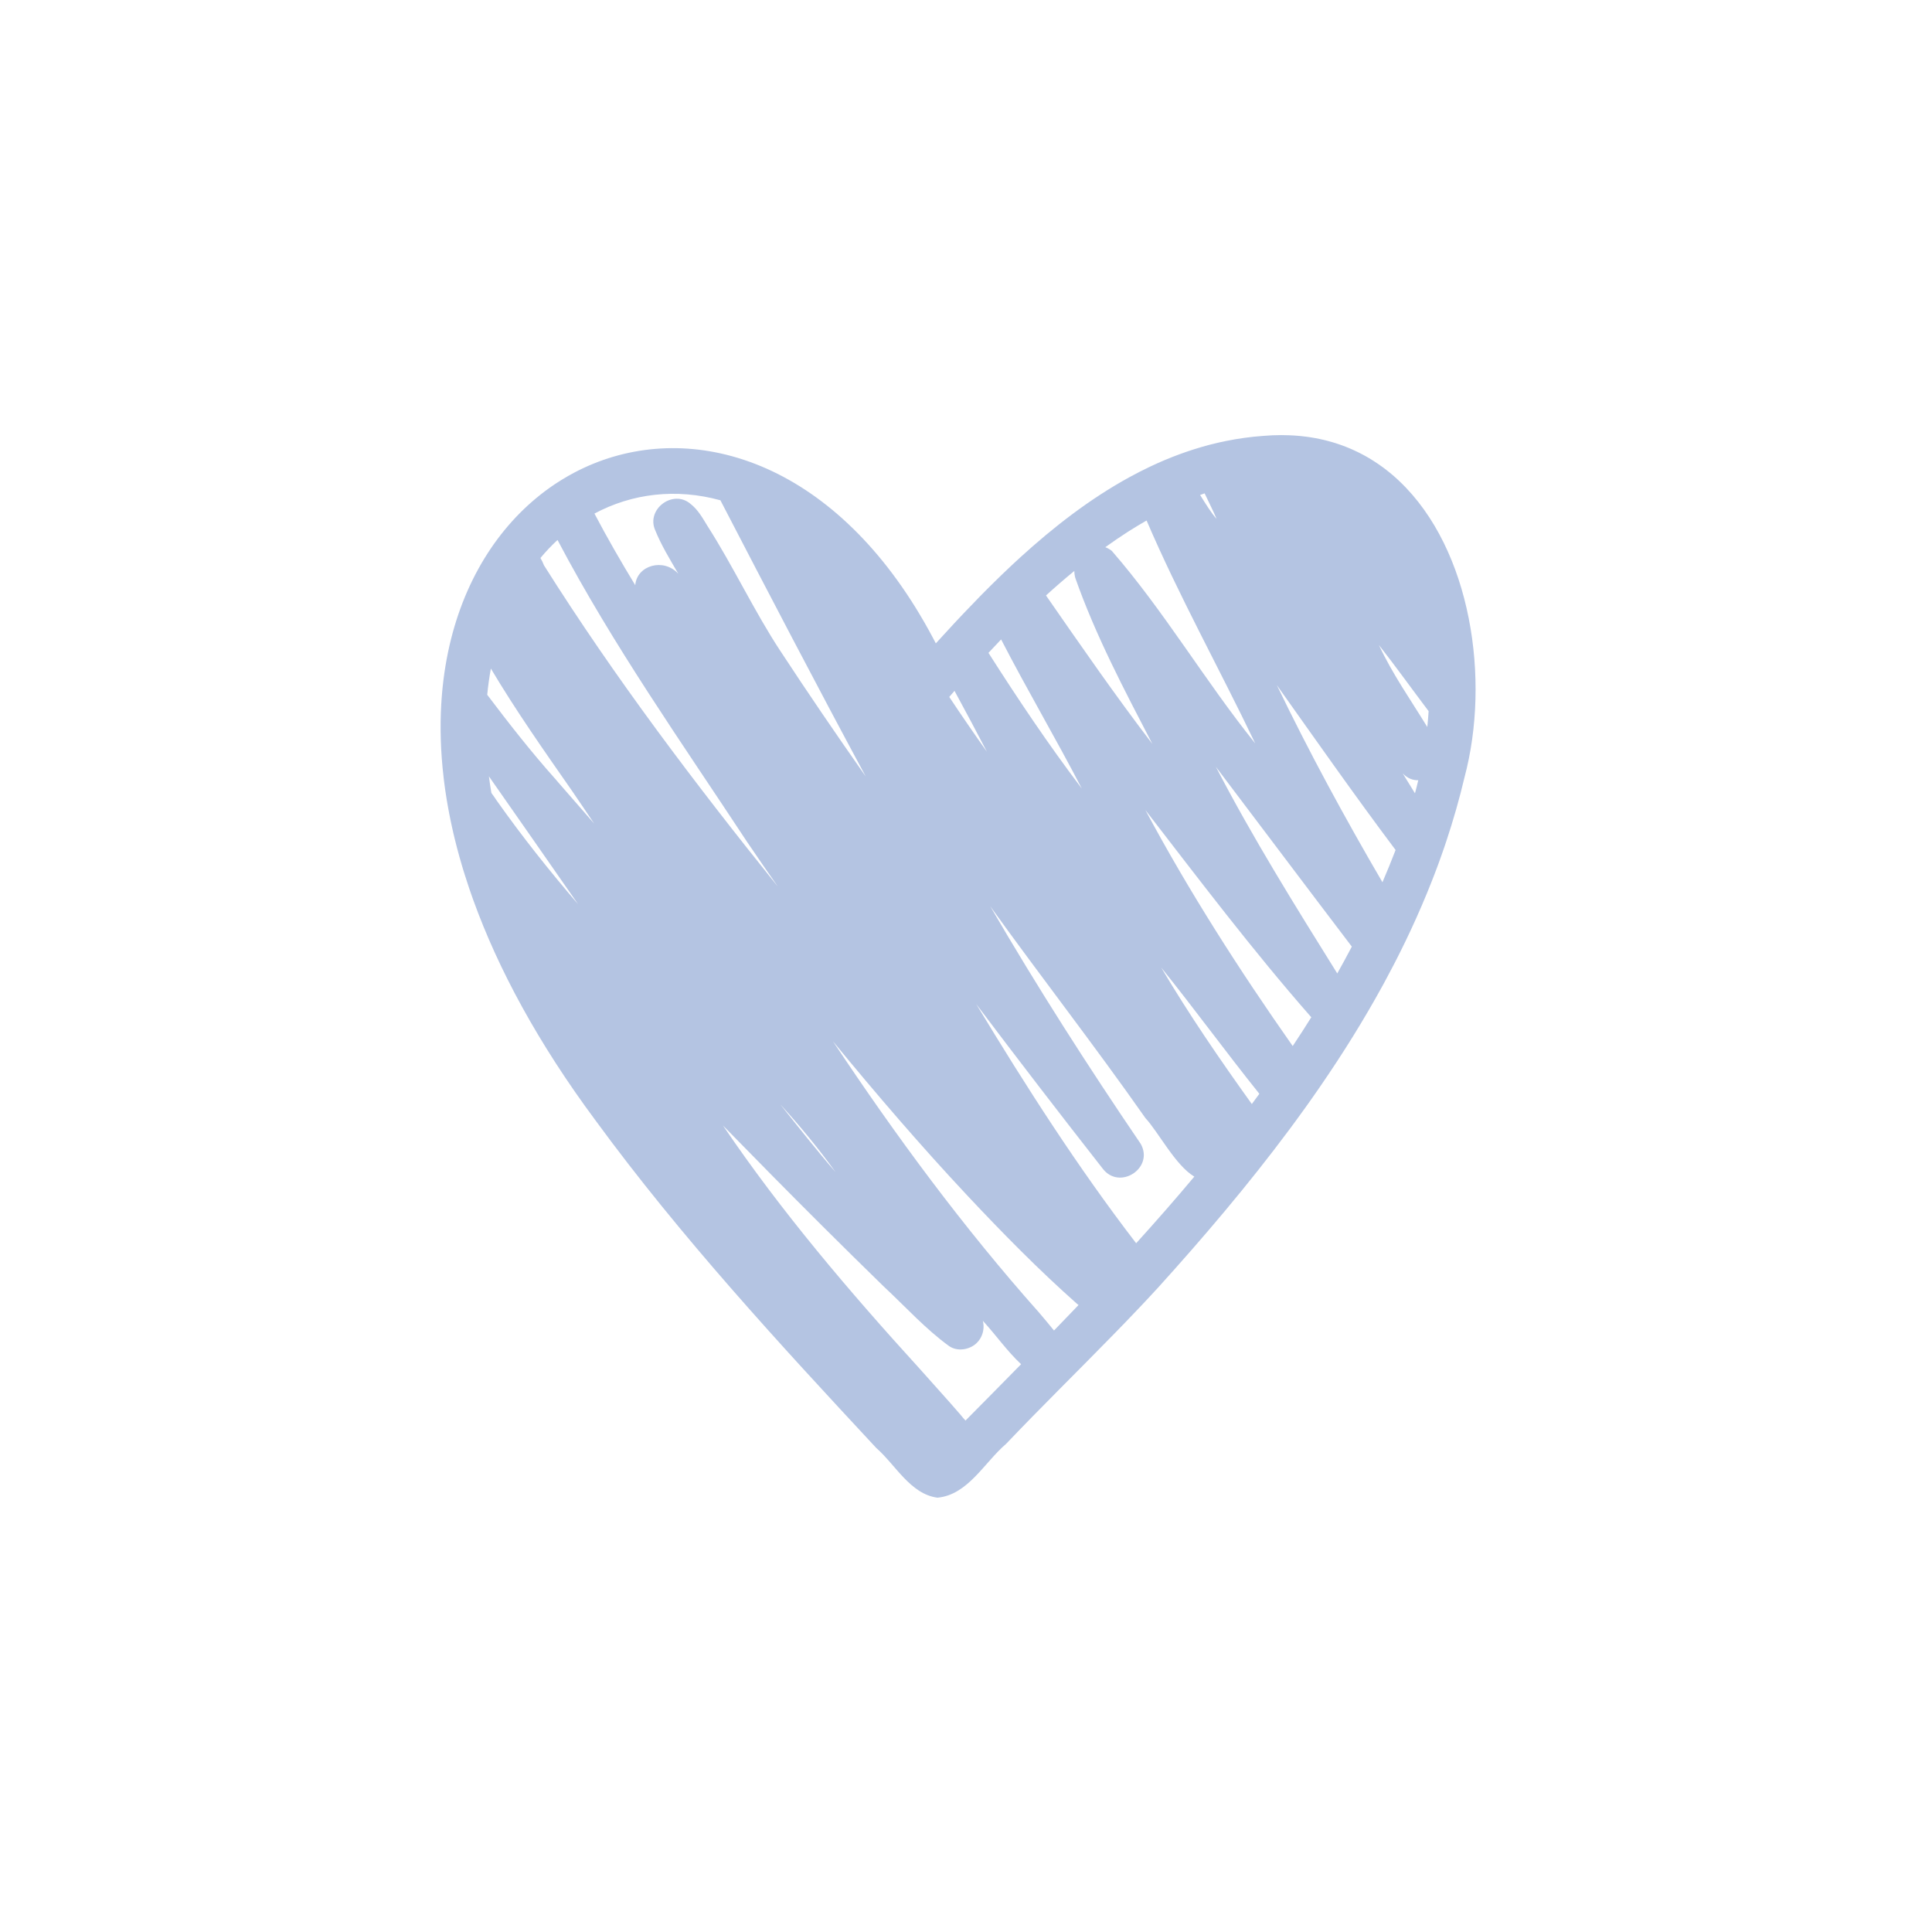 <svg xmlns="http://www.w3.org/2000/svg" xmlns:xlink="http://www.w3.org/1999/xlink" width="500" zoomAndPan="magnify" viewBox="0 0 375 375" height="500" preserveAspectRatio="xMidYMid meet" version="1.0"><defs><clipPath id="7f8b3dbc4d"><path d="M 85.348 84.453 L 287 84.453 L 287 290.703 L 85.348 290.703 Z M 85.348 84.453 " clip-rule="nonzero"/></clipPath></defs><g clip-path="url(#7f8b3dbc4d)"><path fill="#b4c4e2" d="M 271.664 93.434 C 271.578 93.352 271.492 93.27 271.406 93.188 C 271.324 93.113 271.246 93.039 271.16 92.961 C 270.98 92.797 270.801 92.637 270.617 92.473 C 270.527 92.395 270.438 92.32 270.348 92.242 C 270.258 92.164 270.168 92.09 270.078 92.012 C 269.984 91.934 269.895 91.859 269.805 91.785 C 269.715 91.711 269.621 91.637 269.527 91.562 C 269.344 91.414 269.16 91.266 268.973 91.121 C 268.879 91.051 268.781 90.977 268.688 90.906 C 268.625 90.859 268.559 90.812 268.496 90.762 C 268.418 90.707 268.344 90.648 268.266 90.598 C 268.121 90.488 267.977 90.383 267.828 90.281 C 267.754 90.227 267.676 90.176 267.602 90.125 C 267.383 89.973 267.164 89.828 266.945 89.684 C 266.852 89.621 266.762 89.562 266.668 89.504 C 266.461 89.371 266.254 89.242 266.039 89.113 C 265.938 89.051 265.836 88.988 265.734 88.93 C 265.656 88.883 265.582 88.84 265.504 88.793 C 265.406 88.734 265.309 88.68 265.211 88.625 C 265.18 88.609 265.148 88.59 265.117 88.57 C 265.012 88.512 264.906 88.457 264.805 88.398 C 264.699 88.34 264.594 88.285 264.488 88.227 C 264.277 88.117 264.062 88.004 263.852 87.898 C 263.742 87.844 263.633 87.793 263.527 87.738 C 263.312 87.633 263.094 87.527 262.875 87.43 C 262.777 87.383 262.676 87.34 262.578 87.293 C 262.551 87.281 262.523 87.27 262.496 87.258 C 262.402 87.215 262.305 87.172 262.211 87.133 C 262.102 87.086 261.988 87.035 261.879 86.988 C 261.77 86.945 261.66 86.898 261.551 86.855 C 261.543 86.852 261.535 86.852 261.527 86.848 C 261.422 86.801 261.312 86.758 261.199 86.715 C 260.957 86.621 260.711 86.527 260.465 86.438 C 260.367 86.402 260.266 86.367 260.168 86.332 C 260.051 86.289 259.934 86.25 259.816 86.211 C 259.586 86.133 259.352 86.055 259.113 85.98 C 258.934 85.926 258.758 85.871 258.578 85.82 C 258.219 85.715 257.855 85.613 257.488 85.52 C 257.309 85.473 257.125 85.43 256.938 85.387 C 256.66 85.32 256.379 85.258 256.098 85.199 C 255.855 85.148 255.613 85.098 255.367 85.051 C 255.086 85 254.809 84.953 254.527 84.906 C 253.844 84.797 253.152 84.707 252.449 84.637 C 252.309 84.625 252.168 84.609 252.027 84.598 C 251.742 84.57 251.457 84.551 251.168 84.531 C 250.883 84.516 250.594 84.496 250.301 84.488 C 249.77 84.465 249.234 84.453 248.691 84.453 C 247.57 84.453 246.418 84.504 245.242 84.602 C 242.766 84.777 240.34 85.117 237.961 85.598 C 237.59 85.672 237.215 85.75 236.844 85.836 C 236.648 85.879 236.453 85.922 236.258 85.969 C 235.82 86.07 235.387 86.18 234.949 86.289 C 234.805 86.328 234.66 86.363 234.516 86.402 C 234.133 86.508 233.75 86.613 233.367 86.723 C 233.27 86.75 233.172 86.777 233.074 86.805 L 233.074 86.809 C 231.219 87.348 229.398 87.977 227.602 88.68 C 227.09 88.883 226.578 89.09 226.066 89.305 C 225.883 89.383 225.703 89.461 225.52 89.539 C 225.246 89.66 224.973 89.777 224.699 89.898 C 224.43 90.02 224.156 90.145 223.887 90.27 C 223.707 90.352 223.523 90.438 223.344 90.523 C 223.238 90.574 223.129 90.625 223.023 90.676 C 222.41 90.965 221.805 91.266 221.203 91.574 C 220.672 91.848 220.145 92.125 219.621 92.41 C 219.469 92.488 219.32 92.57 219.168 92.652 C 211.547 96.832 204.492 102.293 197.941 108.273 C 197.699 108.496 197.457 108.719 197.219 108.941 C 197.215 108.941 197.215 108.941 197.215 108.941 C 197.066 109.078 196.918 109.215 196.773 109.352 C 196.594 109.516 196.418 109.684 196.238 109.852 C 196.117 109.965 195.996 110.078 195.875 110.195 C 195.379 110.66 194.887 111.129 194.398 111.602 C 194.184 111.812 193.969 112.016 193.758 112.227 C 193.293 112.676 192.832 113.129 192.371 113.586 C 192.082 113.871 191.797 114.156 191.512 114.445 C 191.227 114.73 190.941 115.02 190.656 115.305 C 190.508 115.457 190.363 115.605 190.215 115.754 C 189.145 116.848 188.086 117.949 187.039 119.051 C 186.438 119.688 185.84 120.32 185.246 120.957 C 185.113 121.105 184.977 121.25 184.844 121.395 C 184.031 122.27 183.23 123.141 182.438 124.012 C 182.172 124.301 181.906 124.59 181.645 124.879 C 181.453 124.512 181.262 124.145 181.066 123.777 C 180.969 123.598 180.871 123.414 180.773 123.234 C 180.695 123.086 180.613 122.938 180.531 122.789 C 180.465 122.668 180.398 122.543 180.332 122.422 C 180.227 122.23 180.121 122.043 180.016 121.855 C 179.961 121.754 179.906 121.656 179.848 121.555 C 179.766 121.406 179.68 121.258 179.598 121.109 C 179.484 120.914 179.375 120.719 179.262 120.527 C 178.969 120.02 178.672 119.52 178.375 119.023 C 178.273 118.859 178.176 118.695 178.074 118.531 C 177.973 118.363 177.871 118.199 177.77 118.031 C 177.668 117.867 177.566 117.703 177.465 117.543 C 177.258 117.211 177.047 116.883 176.84 116.555 C 167.434 101.957 156.043 93.16 144.535 89.301 C 144.414 89.258 144.293 89.219 144.168 89.18 C 132.738 85.449 121.219 86.586 111.449 91.742 C 110.637 92.172 109.832 92.633 109.043 93.117 C 108.738 93.305 108.438 93.496 108.137 93.691 C 107.969 93.801 107.801 93.91 107.633 94.023 C 107.477 94.129 107.324 94.234 107.168 94.34 C 107.016 94.445 106.859 94.555 106.707 94.66 C 106.555 94.77 106.402 94.879 106.25 94.992 C 106.098 95.102 105.949 95.215 105.797 95.324 C 105.648 95.438 105.496 95.555 105.348 95.668 C 105.188 95.789 105.027 95.914 104.867 96.043 C 104.613 96.246 104.359 96.449 104.109 96.66 C 95.328 103.938 88.82 115.078 86.473 129.215 C 86.441 129.395 86.414 129.578 86.387 129.762 C 86.359 129.914 86.336 130.066 86.316 130.215 C 86.312 130.223 86.312 130.23 86.312 130.234 C 86.285 130.402 86.262 130.57 86.238 130.738 C 86.188 131.102 86.137 131.469 86.09 131.84 C 86.074 131.969 86.059 132.098 86.043 132.227 C 85.996 132.605 85.953 132.988 85.914 133.375 C 85.898 133.531 85.883 133.691 85.867 133.848 C 85.836 134.148 85.809 134.449 85.785 134.754 C 85.758 135.07 85.734 135.391 85.711 135.711 C 85.695 135.918 85.684 136.121 85.672 136.328 C 85.664 136.445 85.656 136.559 85.648 136.676 C 85.387 141.156 85.52 145.891 86.098 150.848 C 86.125 151.082 86.152 151.316 86.18 151.551 C 86.207 151.75 86.23 151.953 86.258 152.152 C 86.293 152.43 86.332 152.707 86.367 152.984 C 86.402 153.215 86.438 153.449 86.469 153.684 C 86.543 154.168 86.617 154.652 86.695 155.141 C 86.734 155.375 86.773 155.609 86.816 155.844 C 86.844 156.008 86.871 156.168 86.898 156.336 C 86.926 156.484 86.953 156.629 86.98 156.777 C 86.98 156.777 86.98 156.777 86.98 156.781 C 87.043 157.125 87.105 157.469 87.172 157.816 C 87.254 158.246 87.34 158.68 87.43 159.109 C 87.461 159.254 87.488 159.398 87.52 159.543 C 87.598 159.914 87.676 160.285 87.762 160.656 C 87.84 161.016 87.922 161.371 88.004 161.73 C 88.094 162.121 88.188 162.516 88.285 162.91 C 88.418 163.449 88.555 163.988 88.695 164.531 C 88.754 164.75 88.812 164.969 88.871 165.188 C 88.918 165.367 88.969 165.547 89.02 165.73 C 89.07 165.93 89.129 166.133 89.184 166.336 C 89.293 166.719 89.402 167.105 89.516 167.488 C 89.57 167.68 89.625 167.875 89.684 168.07 C 89.77 168.359 89.855 168.648 89.945 168.941 C 90.035 169.23 90.125 169.523 90.219 169.816 C 90.461 170.598 90.719 171.379 90.984 172.168 C 91.047 172.359 91.113 172.555 91.18 172.746 C 91.324 173.176 91.477 173.605 91.629 174.039 C 91.723 174.305 91.816 174.566 91.914 174.832 C 96.707 188.082 104.402 202.418 115.641 217.543 C 132.129 240.066 151.094 260.633 170.078 281.047 C 173.809 284.301 176.703 290.016 181.961 290.699 C 187.875 290.16 191.074 283.84 195.273 280.262 C 202.102 273.09 209.176 266.16 216.09 259.07 C 216.27 258.891 216.445 258.707 216.621 258.527 C 216.93 258.211 217.238 257.895 217.543 257.574 C 217.852 257.258 218.16 256.941 218.465 256.625 C 218.652 256.43 218.84 256.234 219.027 256.039 C 219.332 255.719 219.637 255.398 219.945 255.078 C 220.203 254.805 220.465 254.531 220.727 254.258 C 220.984 253.984 221.246 253.711 221.508 253.438 C 221.645 253.289 221.785 253.145 221.926 252.996 C 222.066 252.844 222.211 252.691 222.352 252.539 C 222.359 252.531 222.367 252.523 222.375 252.516 C 222.645 252.23 222.914 251.941 223.18 251.652 C 223.273 251.551 223.367 251.453 223.461 251.352 C 223.723 251.066 223.984 250.785 224.246 250.5 C 224.344 250.398 224.441 250.293 224.539 250.191 C 224.637 250.086 224.73 249.98 224.828 249.875 C 233.633 240.133 242.293 229.965 250.238 219.277 C 250.488 218.941 250.738 218.605 250.984 218.27 C 250.996 218.254 251.008 218.234 251.023 218.219 C 251.273 217.875 251.523 217.535 251.773 217.191 C 252.234 216.566 252.688 215.938 253.137 215.309 C 253.273 215.121 253.41 214.93 253.547 214.742 C 253.945 214.184 254.336 213.629 254.73 213.07 C 254.906 212.82 255.078 212.57 255.254 212.32 C 255.43 212.07 255.602 211.82 255.777 211.57 C 255.977 211.281 256.176 210.996 256.371 210.707 C 260.656 204.473 264.66 198.062 268.281 191.461 C 268.434 191.18 268.59 190.898 268.742 190.617 C 269.348 189.5 269.941 188.375 270.527 187.246 C 270.676 186.957 270.828 186.664 270.977 186.371 C 271.121 186.09 271.266 185.805 271.41 185.52 C 271.555 185.234 271.695 184.945 271.84 184.66 C 272.18 183.973 272.52 183.285 272.852 182.598 C 273.184 181.906 273.512 181.211 273.836 180.52 C 275.297 177.387 276.664 174.211 277.926 170.996 C 278.043 170.695 278.164 170.391 278.277 170.09 C 278.355 169.887 278.434 169.688 278.512 169.484 C 278.613 169.219 278.715 168.949 278.816 168.68 C 278.953 168.32 279.086 167.961 279.219 167.598 C 279.348 167.238 279.48 166.879 279.609 166.516 C 279.738 166.156 279.867 165.793 279.992 165.434 C 280.094 165.148 280.191 164.863 280.289 164.578 C 280.348 164.41 280.406 164.242 280.465 164.074 C 280.473 164.043 280.484 164.012 280.492 163.98 C 280.574 163.738 280.656 163.496 280.738 163.25 C 282.09 159.188 283.273 155.059 284.266 150.855 C 289.309 131.934 285.594 106.68 271.664 93.434 Z M 233.816 95.758 C 234.582 97.418 235.441 99.047 236.137 100.711 C 235.199 99.688 234.125 97.973 232.941 96.078 C 233.234 95.969 233.527 95.859 233.816 95.758 Z M 218.949 103.203 C 220.168 102.43 221.367 101.707 222.551 101.031 C 228.863 115.75 236.727 129.863 243.637 144.293 C 233.902 132.207 225.961 118.609 215.805 106.93 C 215.391 106.605 214.965 106.367 214.535 106.211 C 215.977 105.172 217.449 104.172 218.949 103.203 Z M 208.527 110.82 C 208.527 111.27 208.59 111.727 208.719 112.191 C 212.648 123.352 218.227 133.906 223.672 144.395 C 216.488 135.012 209.766 125.285 203.027 115.578 C 204.82 113.945 206.652 112.355 208.527 110.82 Z M 194.316 124.113 C 199.34 133.859 204.953 143.352 209.973 153.051 C 203.535 144.562 197.582 135.699 191.863 126.719 C 192.676 125.844 193.492 124.977 194.316 124.113 Z M 185.27 134.094 C 187.406 138.016 189.504 141.961 191.566 145.922 C 189.07 142.41 186.633 138.859 184.25 135.277 C 184.59 134.883 184.93 134.484 185.27 134.094 Z M 139.828 97.102 C 149.129 115.023 158.461 132.934 168.039 150.711 C 162.367 142.641 156.801 134.488 151.391 126.234 C 146.406 118.652 142.285 109.84 137.344 102.129 C 136.371 100.543 135.484 98.922 133.992 97.77 C 130.613 94.945 125.418 98.812 127.152 102.867 C 128.359 105.848 130.047 108.598 131.66 111.367 C 128.824 108.242 123.617 109.699 123.301 113.586 C 120.531 109.02 117.859 104.398 115.383 99.684 C 122.684 95.777 131.211 94.738 139.828 97.102 Z M 96.426 155.41 C 96.109 154.934 95.758 154.422 95.375 153.906 C 95.191 152.82 95.035 151.746 94.898 150.688 C 100.691 158.934 106.426 167.227 112.199 175.496 C 106.648 169.035 101.344 162.375 96.426 155.41 Z M 108.398 151.91 C 108.16 151.637 107.926 151.359 107.695 151.082 L 107.688 151.086 C 103.07 145.91 98.785 140.426 94.57 134.855 C 94.738 133.109 94.977 131.41 95.277 129.766 C 100.125 137.922 105.555 145.648 111.078 153.574 C 112.504 155.656 113.918 157.75 115.32 159.848 C 113.012 157.203 110.707 154.559 108.398 151.91 Z M 105.582 109.723 C 105.402 109.242 105.172 108.766 104.898 108.309 C 105.945 107.051 107.051 105.883 108.215 104.809 C 118.949 125.203 132.375 144.227 145.02 163.426 C 146.984 166.324 148.969 169.207 150.973 172.078 C 134.84 152.023 119.297 131.488 105.582 109.723 Z M 187.402 275.73 C 187.047 275.336 186.699 274.941 186.379 274.535 C 183.785 271.531 181.105 268.605 178.473 265.633 C 164.836 250.656 151.707 235.258 140.332 218.465 C 146.703 224.992 153.117 231.488 159.582 237.93 C 163.523 241.855 167.48 245.758 171.461 249.637 C 173.617 251.641 175.691 253.758 177.828 255.805 C 179.863 257.75 181.953 259.633 184.223 261.277 C 185.844 262.395 188.211 262 189.574 260.68 C 190.629 259.652 191.086 258.168 190.848 256.75 C 190.824 256.621 190.797 256.492 190.766 256.363 C 190.816 256.418 190.871 256.477 190.922 256.535 C 193.379 259.23 195.531 262.309 198.195 264.793 C 194.598 268.461 190.992 272.102 187.402 275.73 Z M 151.461 214.367 C 155.289 218.551 158.867 222.914 162.188 227.512 C 158.48 223.238 154.988 218.789 151.461 214.367 Z M 204.582 258.254 C 203.621 257.055 202.621 255.883 201.629 254.711 C 187.035 238.312 173.875 220.477 161.676 202.113 C 170.094 212.359 178.73 222.422 187.805 232.105 C 194.617 239.363 201.602 246.477 209.062 253.082 C 209.156 253.152 209.25 253.227 209.348 253.301 C 207.766 254.961 206.176 256.609 204.582 258.254 Z M 220.527 241.312 C 209.184 226.551 199.102 210.812 189.48 194.883 C 197.562 205.605 205.746 216.25 214.027 226.82 C 217.301 231.129 224.07 226.711 221.406 222.012 C 211.172 206.969 201.348 191.637 192.199 175.898 C 202.113 189.691 212.566 203.09 222.312 217 C 224.863 219.754 228.148 226.203 231.816 228.379 C 228.148 232.762 224.375 237.066 220.527 241.312 Z M 242.977 214.293 C 236.797 205.676 230.793 196.93 225.379 187.785 C 231.852 195.828 237.961 204.234 244.441 212.305 C 243.957 212.969 243.469 213.629 242.977 214.293 Z M 250.914 203.039 C 240.566 188.301 230.836 173.129 222.32 157.23 C 232.77 170.758 243.109 184.438 254.379 197.289 C 254.43 197.34 254.48 197.391 254.527 197.438 C 253.352 199.324 252.148 201.191 250.914 203.039 Z M 259.562 188.945 C 251.379 175.809 243.148 162.613 236 148.836 C 244.797 160.461 253.555 172.129 262.387 183.738 C 261.469 185.492 260.527 187.227 259.562 188.945 Z M 268.332 171.242 C 261.035 158.746 254.117 146.027 247.832 132.977 C 255.445 143.699 262.992 154.469 270.883 164.984 C 270.07 167.094 269.223 169.18 268.332 171.242 Z M 274.645 153.98 C 273.844 152.699 273.055 151.414 272.273 150.121 C 273.168 151.078 274.234 151.469 275.285 151.445 C 275.086 152.289 274.875 153.137 274.645 153.98 Z M 277.039 141.113 C 273.82 135.855 270.262 130.816 267.645 125.195 C 270.93 129.379 274.02 133.703 277.223 137.941 C 277.246 137.973 277.27 138 277.293 138.031 C 277.23 139.051 277.145 140.078 277.039 141.113 Z M 277.039 141.113 " fill-opacity="1" fill-rule="nonzero"/></g></svg>